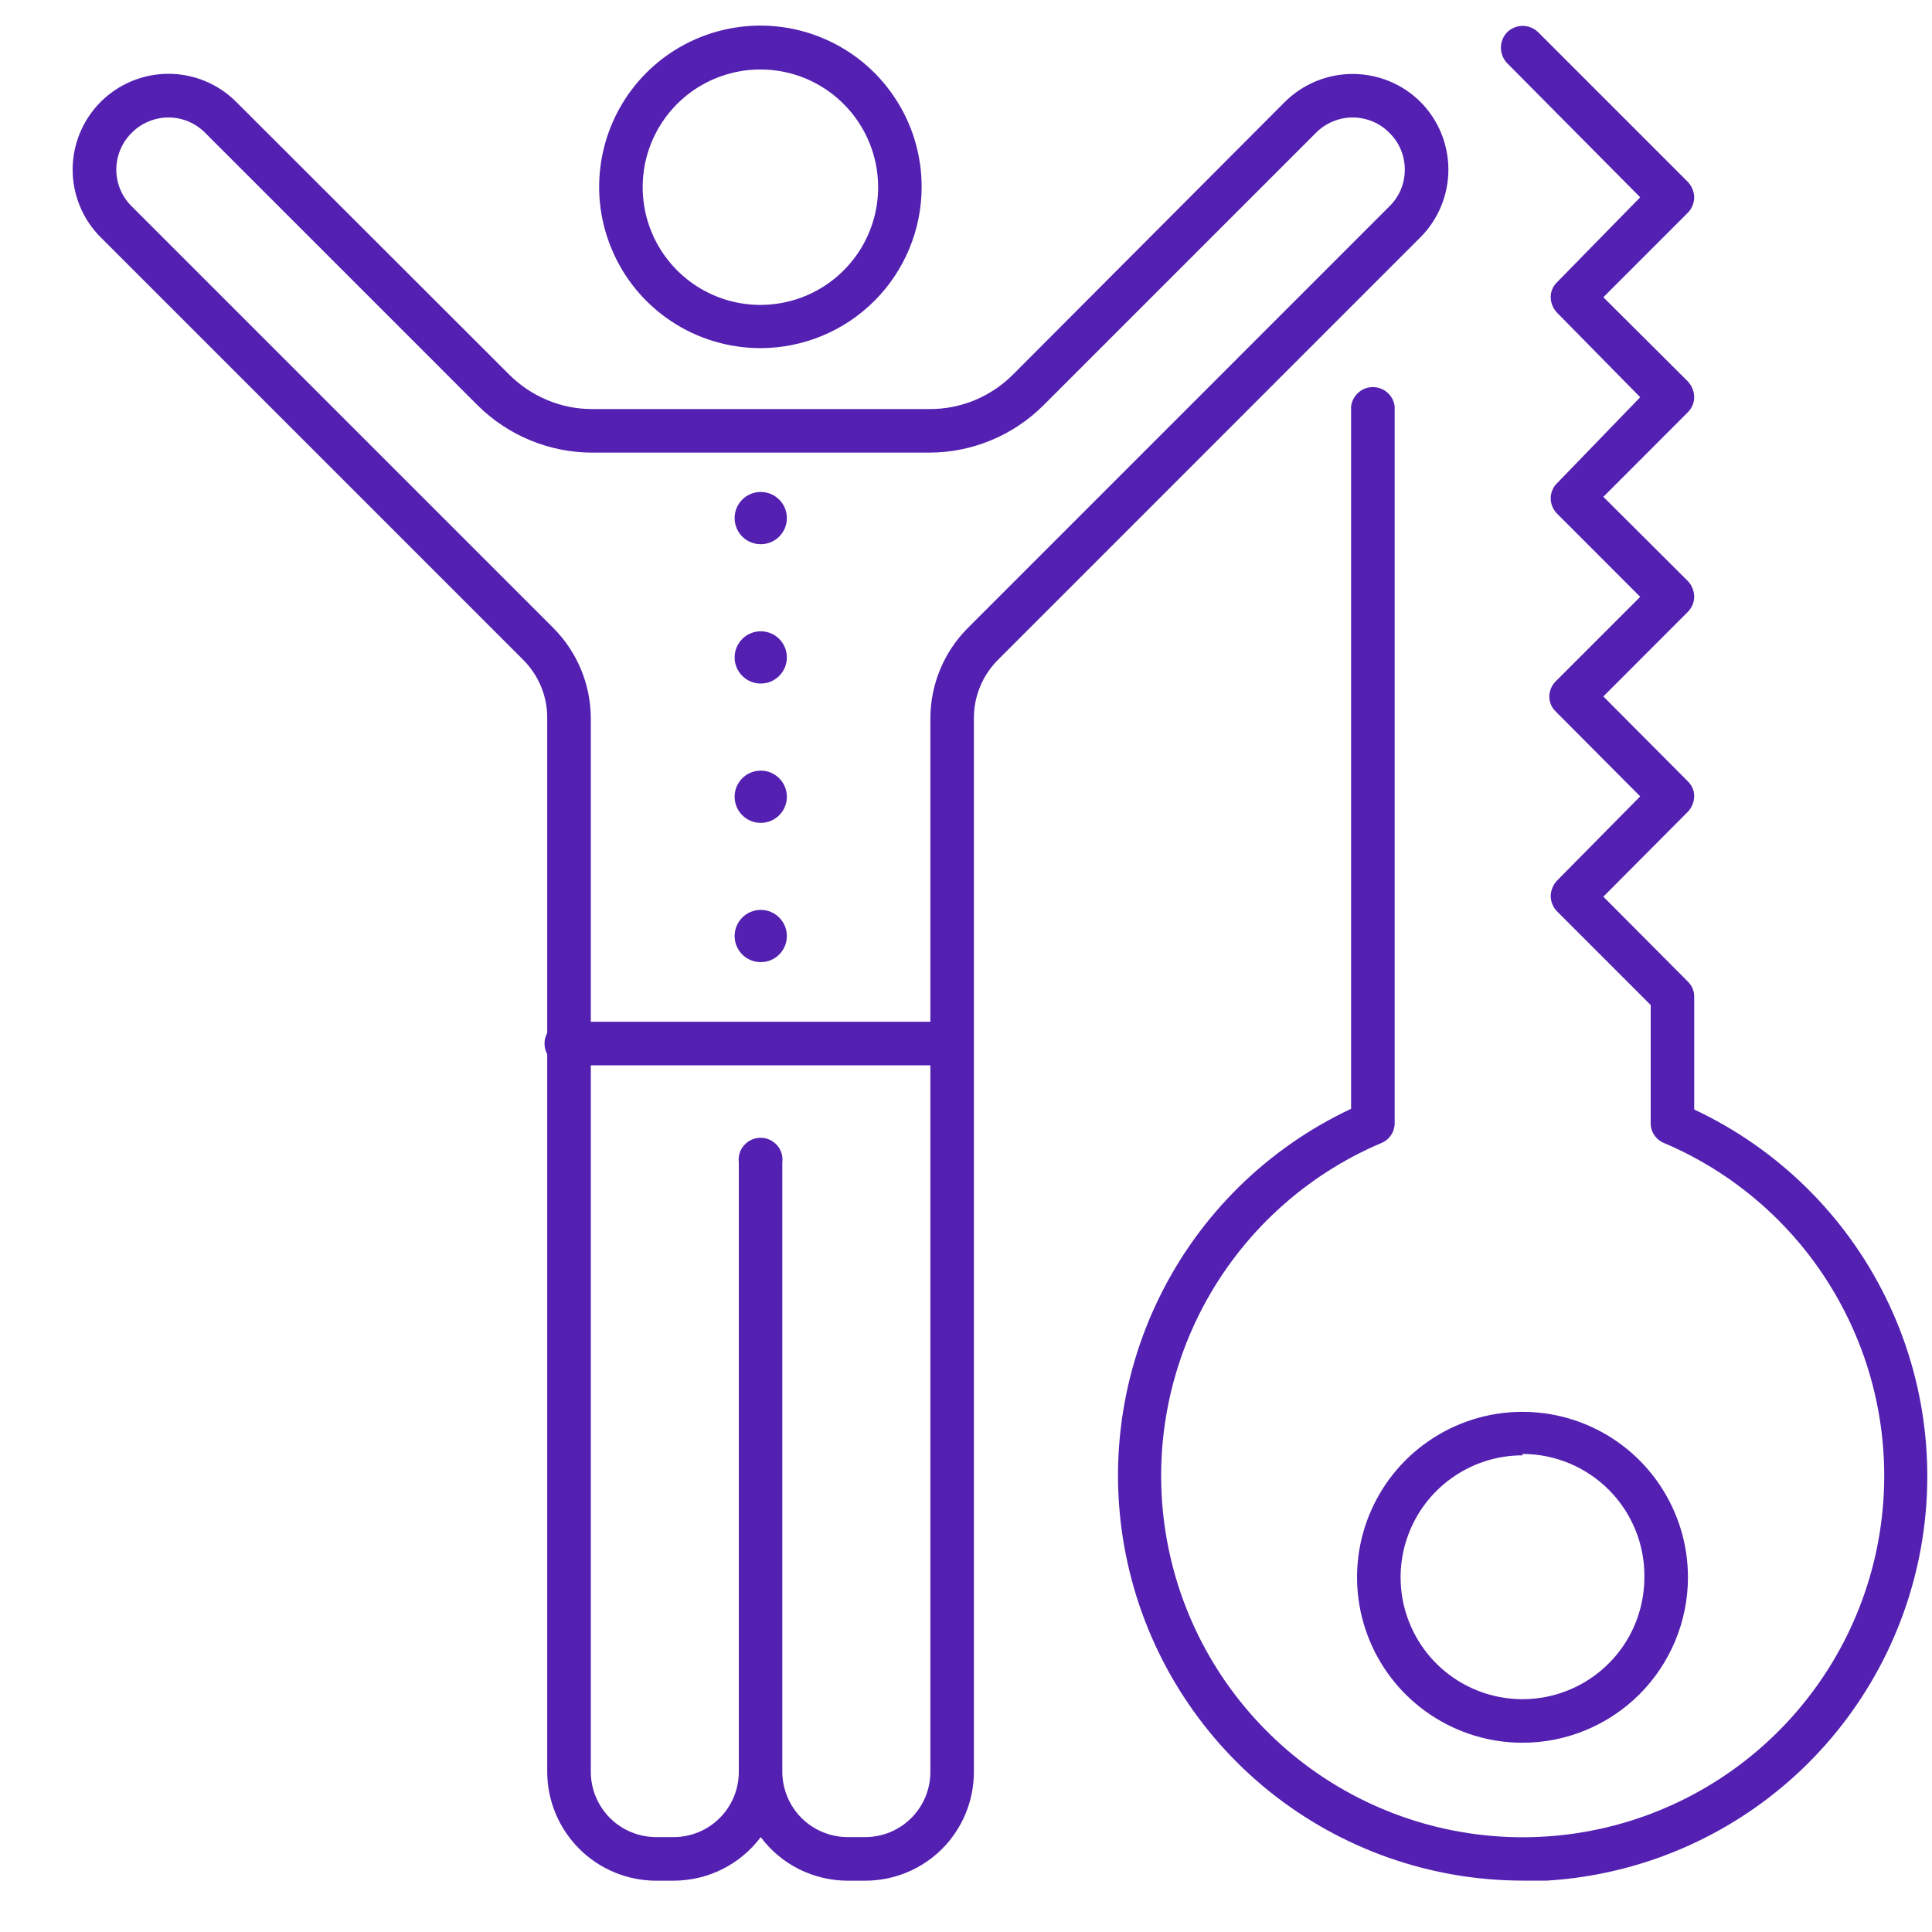 <svg width="25" height="25" viewBox="0 0 25 25" fill="none" xmlns="http://www.w3.org/2000/svg">
<g clip-path="url(#clip0_57_3422)">
<path d="M9.844 4.505C9.431 4.505 9.027 4.384 8.683 4.155C8.339 3.926 8.071 3.6 7.913 3.218C7.754 2.837 7.712 2.417 7.793 2.012C7.873 1.607 8.072 1.234 8.364 0.942C8.656 0.65 9.028 0.451 9.434 0.371C9.839 0.291 10.259 0.332 10.64 0.491C11.022 0.649 11.348 0.917 11.576 1.261C11.806 1.605 11.927 2.009 11.926 2.422C11.925 2.974 11.705 3.503 11.315 3.893C10.925 4.284 10.396 4.503 9.844 4.505ZM9.844 0.899C9.543 0.898 9.248 0.987 8.996 1.153C8.745 1.32 8.549 1.558 8.433 1.836C8.317 2.115 8.287 2.421 8.345 2.717C8.403 3.013 8.548 3.284 8.761 3.498C8.974 3.711 9.245 3.857 9.541 3.916C9.836 3.975 10.143 3.945 10.421 3.83C10.7 3.715 10.938 3.52 11.106 3.269C11.274 3.019 11.363 2.724 11.363 2.422C11.363 2.019 11.203 1.632 10.918 1.347C10.634 1.061 10.247 0.9 9.844 0.899Z" fill="#5320b1"/>
<path d="M9.844 8.845C10.031 8.845 10.182 8.693 10.182 8.507C10.182 8.32 10.031 8.169 9.844 8.169C9.657 8.169 9.506 8.32 9.506 8.507C9.506 8.693 9.657 8.845 9.844 8.845Z" fill="#5320b1"/>
<path d="M9.844 7.042C10.031 7.042 10.182 6.891 10.182 6.704C10.182 6.517 10.031 6.366 9.844 6.366C9.657 6.366 9.506 6.517 9.506 6.704C9.506 6.891 9.657 7.042 9.844 7.042Z" fill="#5320b1"/>
<path d="M9.844 10.648C10.031 10.648 10.182 10.496 10.182 10.31C10.182 10.123 10.031 9.972 9.844 9.972C9.657 9.972 9.506 10.123 9.506 10.31C9.506 10.496 9.657 10.648 9.844 10.648Z" fill="#5320b1"/>
<path d="M9.844 12.45C10.031 12.45 10.182 12.299 10.182 12.112C10.182 11.926 10.031 11.774 9.844 11.774C9.657 11.774 9.506 11.926 9.506 12.112C9.506 12.299 9.657 12.45 9.844 12.45Z" fill="#5320b1"/>
<path d="M11.196 24.336H10.971C10.752 24.336 10.536 24.285 10.341 24.188C10.145 24.09 9.975 23.948 9.844 23.772C9.713 23.947 9.543 24.089 9.347 24.187C9.152 24.285 8.936 24.335 8.717 24.336H8.492C8.119 24.336 7.76 24.188 7.496 23.924C7.232 23.66 7.082 23.303 7.081 22.93V9.291C7.082 9.15 7.054 9.011 7 8.881C6.946 8.751 6.866 8.633 6.766 8.534L1.303 3.071C1.071 2.839 0.94 2.524 0.94 2.195C0.94 1.866 1.071 1.551 1.303 1.318C1.536 1.086 1.851 0.955 2.18 0.955C2.509 0.955 2.824 1.086 3.056 1.318L6.585 4.843C6.726 4.985 6.893 5.098 7.077 5.175C7.261 5.253 7.458 5.293 7.658 5.293H12.025C12.227 5.295 12.428 5.255 12.614 5.178C12.801 5.1 12.97 4.986 13.112 4.843L16.627 1.318C16.86 1.087 17.175 0.957 17.504 0.957C17.832 0.957 18.147 1.087 18.38 1.318C18.612 1.551 18.742 1.866 18.742 2.195C18.742 2.523 18.612 2.838 18.38 3.071L12.918 8.534C12.818 8.633 12.738 8.751 12.684 8.881C12.63 9.011 12.602 9.15 12.602 9.291V22.93C12.602 23.302 12.454 23.66 12.191 23.924C11.927 24.188 11.569 24.336 11.196 24.336ZM10.123 15.042V22.93C10.125 23.153 10.214 23.368 10.373 23.526C10.532 23.684 10.747 23.772 10.971 23.772H11.196C11.42 23.772 11.634 23.683 11.792 23.525C11.95 23.367 12.039 23.153 12.039 22.93V9.291C12.041 8.857 12.212 8.442 12.517 8.133L17.979 2.67C18.042 2.608 18.093 2.534 18.127 2.453C18.161 2.371 18.178 2.283 18.178 2.195C18.178 2.106 18.161 2.019 18.127 1.937C18.093 1.855 18.042 1.781 17.979 1.719C17.917 1.656 17.843 1.606 17.762 1.572C17.68 1.538 17.592 1.52 17.504 1.52C17.415 1.52 17.328 1.538 17.246 1.572C17.164 1.606 17.09 1.656 17.028 1.719L13.499 5.248C13.107 5.637 12.578 5.856 12.025 5.857H7.658C7.106 5.855 6.577 5.637 6.184 5.248L2.655 1.719C2.593 1.656 2.519 1.606 2.438 1.572C2.356 1.538 2.268 1.52 2.18 1.52C2.091 1.52 2.004 1.538 1.922 1.572C1.84 1.606 1.766 1.656 1.704 1.719C1.641 1.781 1.591 1.855 1.557 1.937C1.523 2.019 1.505 2.106 1.505 2.195C1.505 2.283 1.523 2.371 1.557 2.453C1.591 2.534 1.641 2.608 1.704 2.67L7.167 8.133C7.471 8.442 7.643 8.857 7.645 9.291V22.93C7.646 23.153 7.736 23.368 7.894 23.526C8.053 23.684 8.268 23.772 8.492 23.772H8.717C8.941 23.772 9.155 23.683 9.313 23.525C9.471 23.367 9.56 23.153 9.56 22.93V15.042C9.555 15.002 9.559 14.961 9.57 14.923C9.582 14.884 9.602 14.849 9.629 14.819C9.655 14.789 9.688 14.764 9.725 14.748C9.762 14.731 9.802 14.723 9.842 14.723C9.882 14.723 9.922 14.731 9.959 14.748C9.995 14.764 10.028 14.789 10.055 14.819C10.082 14.849 10.101 14.884 10.113 14.923C10.125 14.961 10.129 15.002 10.123 15.042Z" fill="#5320b1"/>
<path d="M12.323 13.785H7.365C7.325 13.79 7.285 13.786 7.246 13.774C7.208 13.762 7.172 13.743 7.142 13.716C7.112 13.689 7.087 13.656 7.071 13.62C7.054 13.583 7.046 13.543 7.046 13.503C7.046 13.463 7.054 13.423 7.071 13.386C7.087 13.349 7.112 13.317 7.142 13.29C7.172 13.263 7.208 13.243 7.246 13.232C7.285 13.22 7.325 13.216 7.365 13.221H12.323C12.392 13.23 12.455 13.263 12.5 13.315C12.546 13.367 12.571 13.434 12.571 13.503C12.571 13.572 12.546 13.639 12.5 13.691C12.455 13.742 12.392 13.776 12.323 13.785Z" fill="#5320b1"/>
<path d="M19.701 22.551C19.277 22.551 18.864 22.425 18.512 22.19C18.16 21.955 17.885 21.62 17.723 21.229C17.561 20.838 17.519 20.407 17.601 19.992C17.684 19.577 17.888 19.195 18.187 18.896C18.487 18.597 18.868 18.393 19.283 18.31C19.699 18.228 20.129 18.27 20.52 18.432C20.911 18.594 21.246 18.868 21.481 19.221C21.716 19.573 21.842 19.986 21.842 20.41C21.842 20.978 21.616 21.522 21.215 21.924C20.813 22.325 20.269 22.551 19.701 22.551ZM19.701 18.832C19.389 18.832 19.084 18.925 18.825 19.098C18.565 19.272 18.363 19.518 18.244 19.806C18.124 20.095 18.093 20.412 18.154 20.718C18.215 21.024 18.365 21.305 18.585 21.525C18.806 21.746 19.087 21.896 19.393 21.957C19.699 22.018 20.016 21.987 20.305 21.867C20.593 21.748 20.839 21.546 21.013 21.286C21.186 21.027 21.278 20.722 21.278 20.41C21.281 20.201 21.242 19.994 21.164 19.801C21.085 19.607 20.97 19.431 20.823 19.283C20.676 19.134 20.501 19.017 20.309 18.936C20.116 18.856 19.91 18.814 19.701 18.814V18.832Z" fill="#5320b1"/>
<path d="M19.701 24.335C18.509 24.334 17.354 23.926 16.425 23.18C15.497 22.433 14.85 21.393 14.592 20.23C14.333 19.067 14.479 17.85 15.005 16.781C15.53 15.712 16.405 14.854 17.483 14.348V5.257C17.492 5.189 17.526 5.126 17.578 5.08C17.629 5.034 17.696 5.009 17.765 5.009C17.834 5.009 17.901 5.034 17.953 5.08C18.005 5.126 18.038 5.189 18.047 5.257V14.533C18.047 14.588 18.031 14.642 18.001 14.687C17.97 14.733 17.927 14.769 17.876 14.79C16.883 15.211 16.066 15.963 15.563 16.918C15.061 17.872 14.904 18.971 15.119 20.029C15.334 21.086 15.908 22.036 16.743 22.719C17.579 23.401 18.624 23.774 19.703 23.774C20.782 23.774 21.828 23.401 22.663 22.719C23.499 22.036 24.073 21.086 24.288 20.029C24.503 18.971 24.346 17.872 23.843 16.918C23.341 15.963 22.524 15.211 21.531 14.79C21.48 14.769 21.436 14.733 21.406 14.687C21.375 14.642 21.359 14.588 21.36 14.533V13.005L20.152 11.797C20.097 11.743 20.067 11.67 20.066 11.594C20.068 11.52 20.097 11.45 20.147 11.396L21.224 10.305L20.134 9.21C20.107 9.184 20.085 9.154 20.07 9.12C20.055 9.085 20.048 9.049 20.048 9.012C20.049 8.937 20.08 8.865 20.134 8.813L21.224 7.723L20.147 6.645C20.095 6.592 20.066 6.521 20.066 6.447C20.066 6.41 20.074 6.373 20.089 6.339C20.103 6.305 20.125 6.274 20.152 6.249L21.224 5.14L20.147 4.045C20.096 3.991 20.067 3.92 20.066 3.846C20.066 3.809 20.073 3.772 20.088 3.738C20.103 3.704 20.125 3.674 20.152 3.648L21.224 2.553L19.503 0.818C19.451 0.764 19.422 0.692 19.422 0.617C19.422 0.542 19.451 0.47 19.503 0.417C19.556 0.365 19.628 0.335 19.703 0.335C19.778 0.335 19.85 0.365 19.904 0.417L21.842 2.355C21.892 2.409 21.921 2.479 21.923 2.553C21.922 2.629 21.892 2.702 21.837 2.756L20.747 3.846L21.842 4.937C21.893 4.992 21.922 5.065 21.923 5.14C21.922 5.215 21.891 5.286 21.837 5.338L20.747 6.429L21.842 7.52C21.893 7.575 21.922 7.647 21.923 7.723C21.922 7.797 21.891 7.869 21.837 7.921L20.747 9.012L21.837 10.107C21.864 10.132 21.886 10.163 21.901 10.197C21.916 10.231 21.923 10.268 21.923 10.305C21.921 10.379 21.892 10.449 21.842 10.503L20.747 11.603L21.837 12.698C21.864 12.724 21.886 12.754 21.901 12.789C21.916 12.823 21.923 12.859 21.923 12.897V14.357C23.002 14.863 23.877 15.722 24.402 16.791C24.928 17.861 25.073 19.078 24.814 20.241C24.555 21.404 23.908 22.445 22.978 23.191C22.049 23.937 20.893 24.344 19.701 24.345V24.335Z" fill="#5320b1"/>
</g>
<defs>
<clipPath id="clip0_57_3422">
<rect width="24" height="24" fill="white" transform="translate(0.943 0.335)"/>
</clipPath>
</defs>
</svg>
